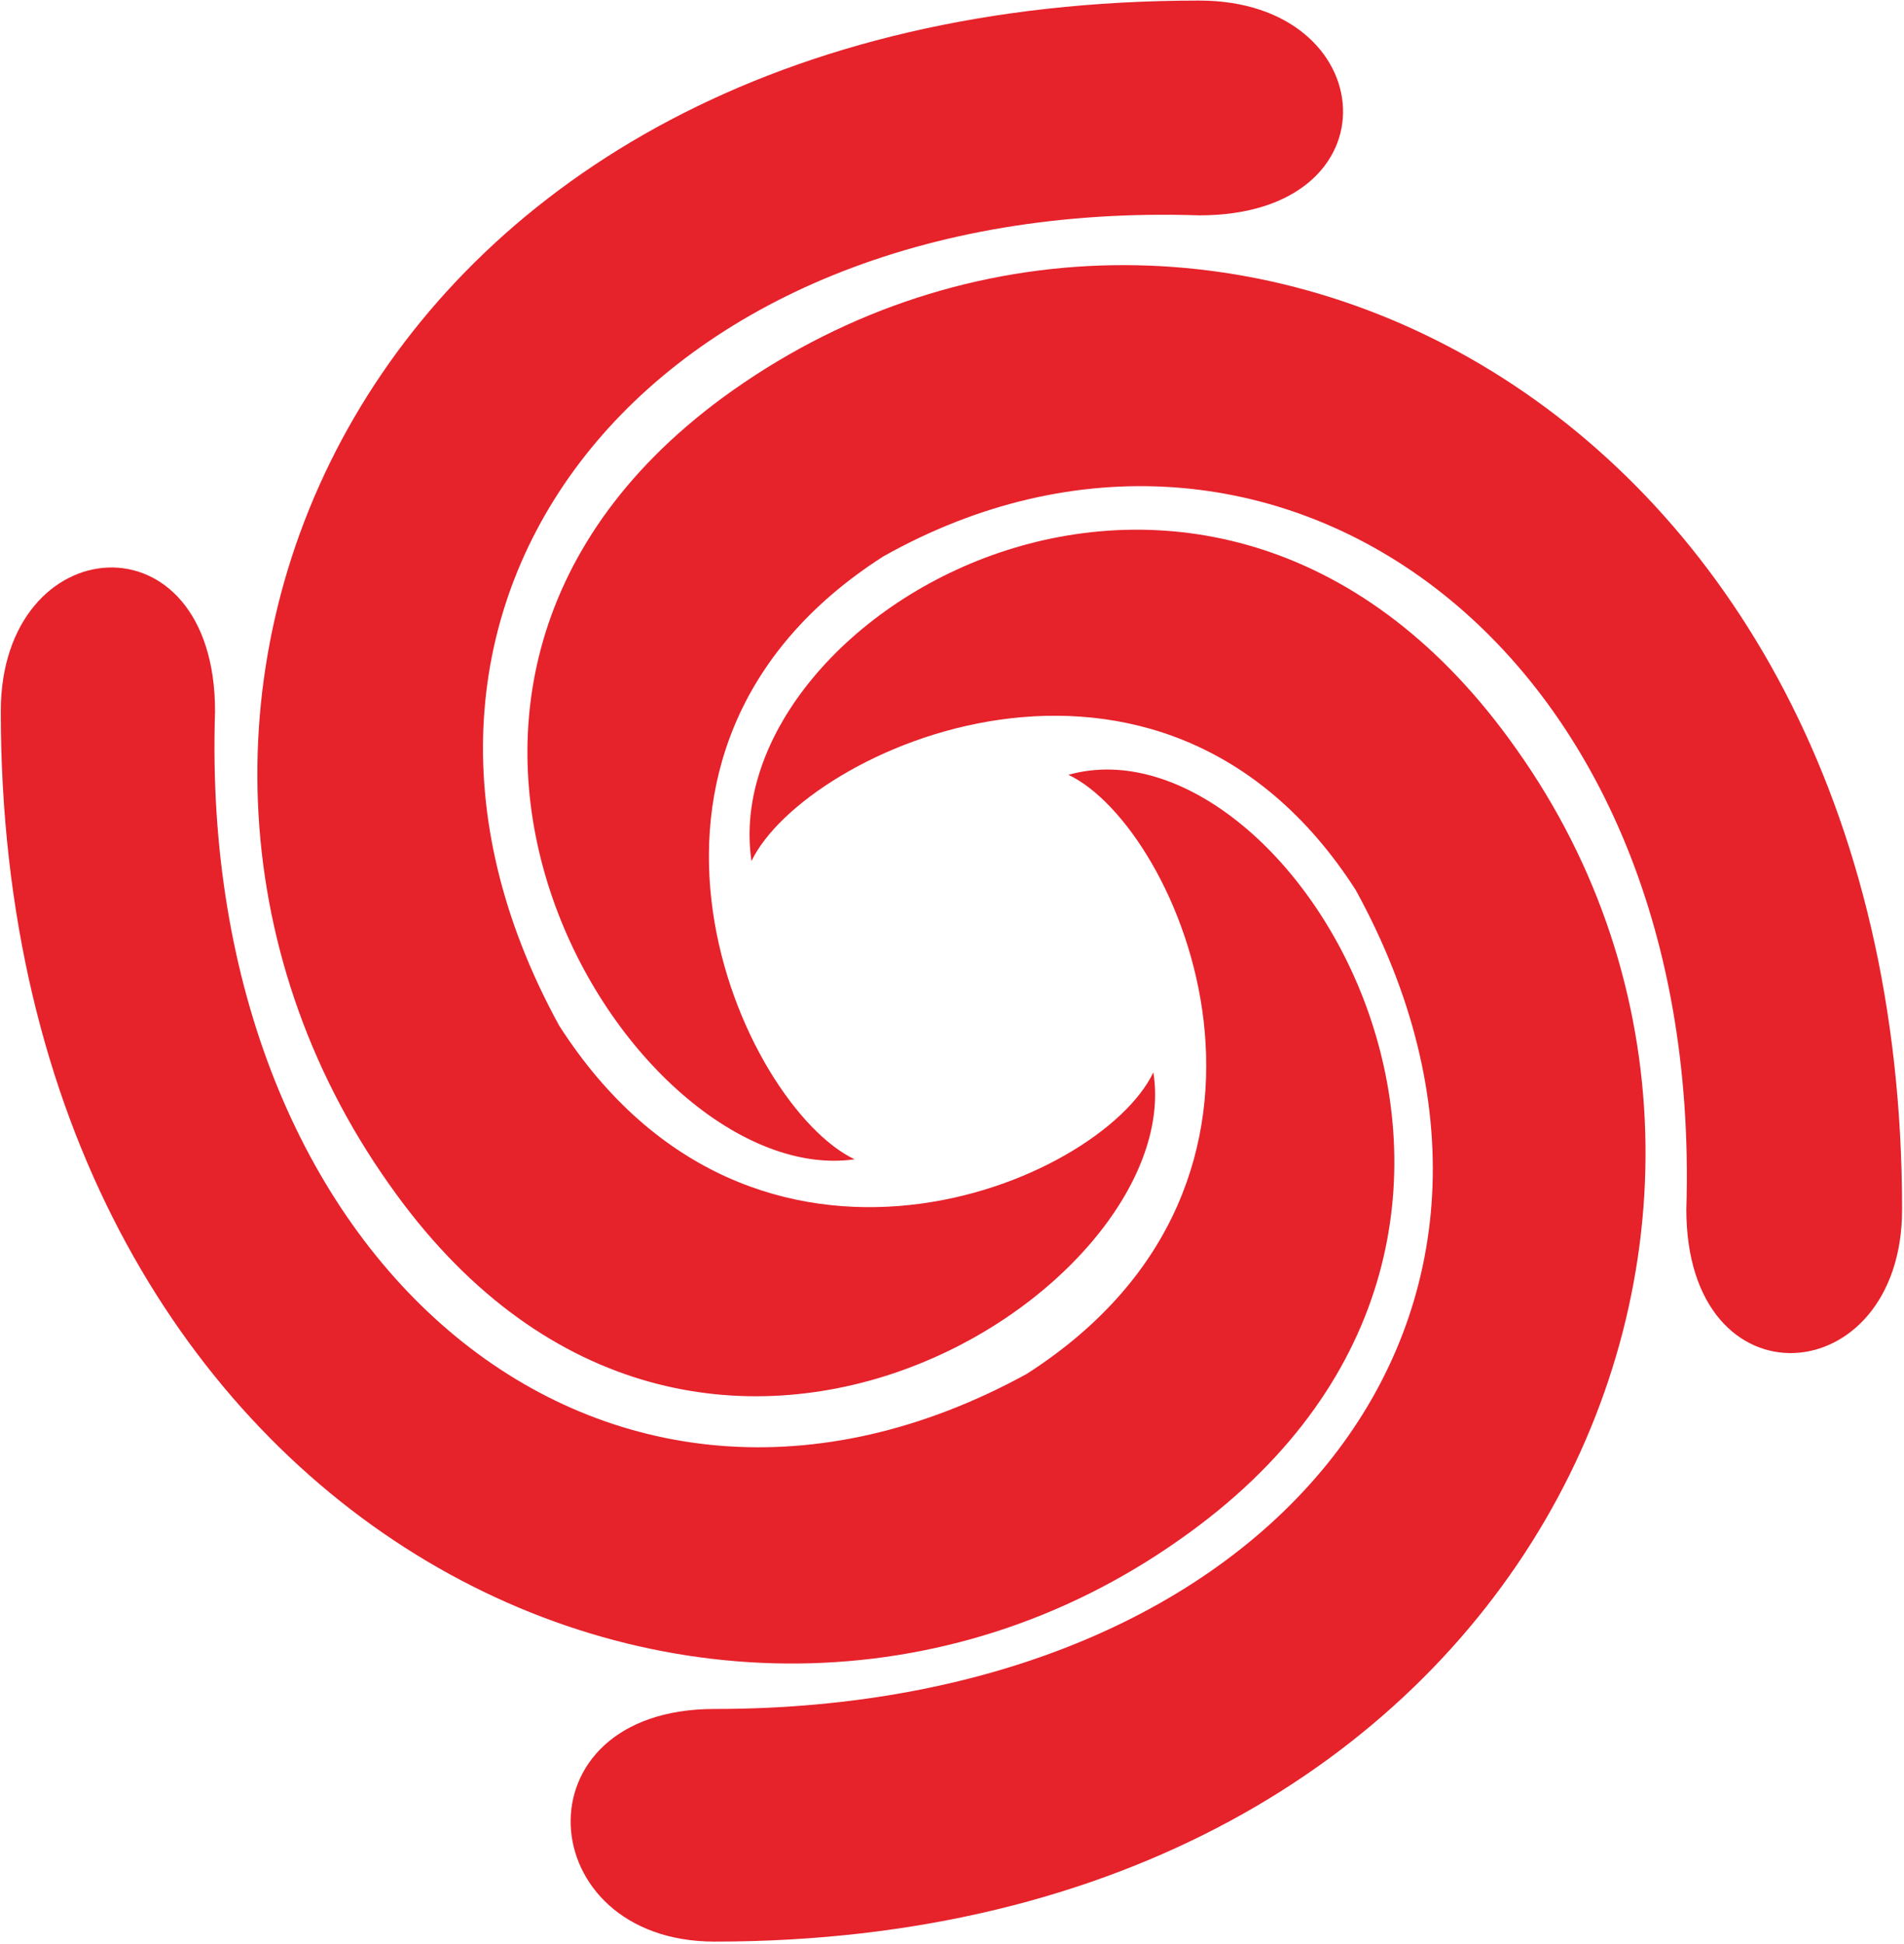 <svg xmlns="http://www.w3.org/2000/svg" xmlns:xlink="http://www.w3.org/1999/xlink" width="95px" height="97px" viewBox="0 0 95 97" version="1.1" class="svg-convert" src="https://dcdh7ea8gkhvt.cloudfront.net/wp-content/uploads/2019/09/waterfall-works-img-ic.svg">
    <!-- Generator: Sketch 51.3 (57544) - http://www.bohemiancoding.com/sketch -->
    
    <desc>Created with Sketch.</desc>
    <defs/>
    <g id="Page-1" stroke="none" stroke-width="1" fill="none" fill-rule="evenodd">
        <g id="waterfall-works-img" fill="#F13C31" fill-rule="nonzero" style="&#10;    fill: #E6222B;&#10;">
            <path d="M57.547,53.515 C59.293,64.404 34.5,80.642 19.392,59.066 C2.988,35.835 17.726,0.028 59.838,0.028 C68.974,0.028 69.822,10.747 59.838,10.747 C32.26,9.836 16.361,30.139 27.899,51.182 C37.647,66.394 54.906,59.066 57.547,53.515 Z" id="Path"/>
            <path d="M78.086,58.35 C79.683,69.451 54.539,85.401 39.711,64.423 C23.318,41.177 39.957,6.083 80.588,6.083 C89.718,6.083 90.566,16.848 80.588,16.848 C52.047,15.962 37.266,37.812 47.996,56.91 C57.737,72.133 75.447,63.904 78.086,58.35 Z" id="Path-Copy" transform="translate(60.61, 40.378) rotate(90) translate(-60.61, -40.378) "/>
            <path d="M73.081,80.356 C74.922,92.788 50.008,107.446 34.884,85.9 C18.461,62.7 34.218,26.434 74.922,26.434 C84.068,26.434 84.917,38.043 74.922,38.043 C46.905,38.043 31.387,57.906 42.937,78.92 C52.696,94.112 70.437,85.9 73.081,80.356 Z" id="Path-Copy-2" transform="translate(55.288, 61.664) rotate(180) translate(-55.288, -61.664) "/>
            <path d="M51.808,74.173 C54.978,85.448 28.754,101.302 13.642,79.724 C-2.767,56.491 14.308,20.903 54.978,20.903 C64.117,20.903 64.966,31.594 54.978,31.594 C27.393,30.682 10.369,51.047 21.91,72.092 C31.661,87.305 49.166,79.724 51.808,74.173 Z" id="Path-Copy-3" transform="translate(34.805, 55.669) rotate(-90) translate(-34.805, -55.669) "/>
        </g>
    </g>
</svg>